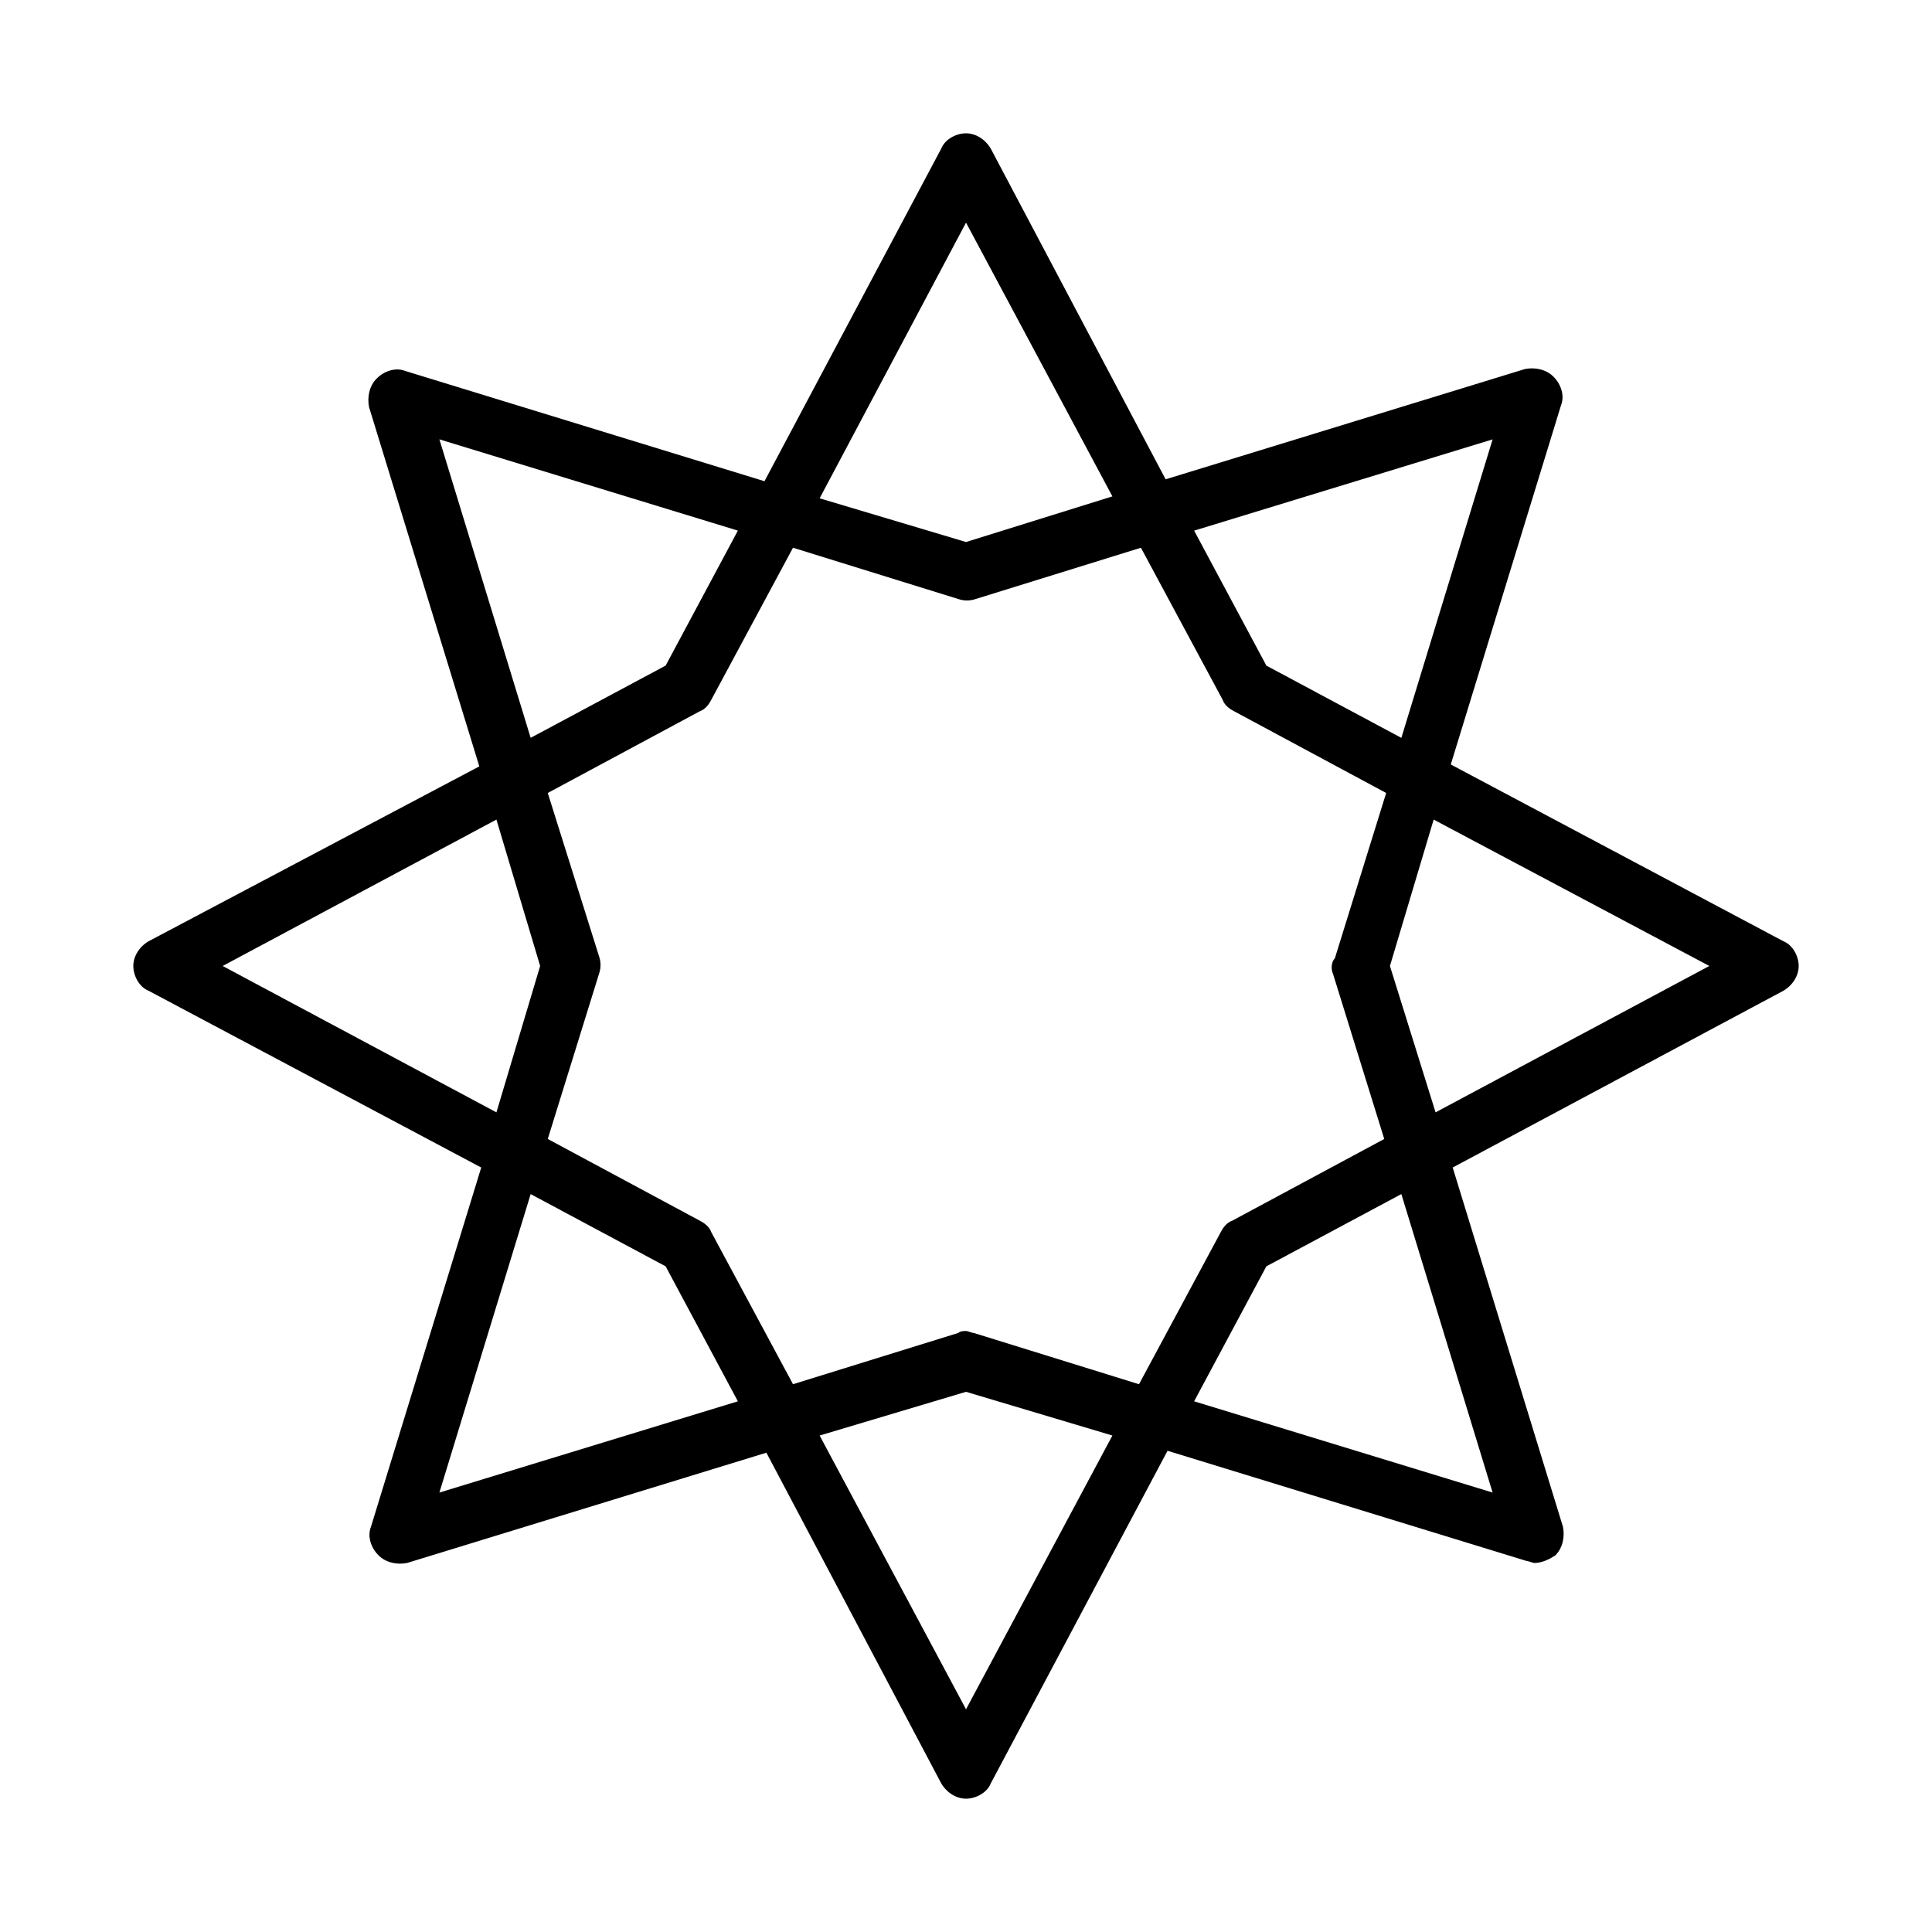 <?xml version="1.0" encoding="UTF-8"?>
<!-- Uploaded to: SVG Repo, www.svgrepo.com, Generator: SVG Repo Mixer Tools -->
<svg fill="#000000" width="800px" height="800px" version="1.1" viewBox="144 144 512 512" xmlns="http://www.w3.org/2000/svg">
 <path d="m616.64 393.45-88.168-46.855 29.223-95.219c1.008-2.519 0-5.543-2.016-7.559s-5.039-2.519-7.559-2.016l-95.219 29.223-46.352-87.664c-1.512-2.519-4.031-4.031-6.551-4.031-2.516 0-5.539 1.512-6.547 4.031l-46.855 88.168-95.219-29.223c-2.519-1.008-5.543 0-7.559 2.016-2.016 2.016-2.519 5.039-2.016 7.559l29.223 95.219-87.664 46.352c-2.519 1.512-4.031 4.031-4.031 6.551s1.512 5.543 4.031 6.551l88.168 46.855-29.223 95.219c-1.008 2.519 0 5.543 2.016 7.559 2.016 2.016 5.039 2.519 7.559 2.016l95.219-29.223 46.352 87.66c1.512 2.519 4.031 4.031 6.551 4.031s5.543-1.512 6.551-4.031l46.855-88.168 95.219 29.223c0.504 0 1.512 0.504 2.016 0.504 2.016 0 4.031-1.008 5.543-2.016 2.016-2.016 2.519-5.039 2.016-7.559l-29.223-95.219 87.66-46.855c2.519-1.512 4.031-4.031 4.031-6.551 0-2.516-1.512-5.539-4.031-6.547zm-77.082-133.01-24.184 79.102-35.77-19.145-19.145-35.773zm-42.32 141.57 13.602 43.832-40.305 21.664c-1.512 0.504-2.519 2.016-3.023 3.023l-21.664 40.305-43.832-13.602c-0.504 0-1.512-0.504-2.016-0.504s-1.512 0-2.016 0.504l-43.828 13.598-21.664-40.305c-0.504-1.512-2.016-2.519-3.023-3.023l-40.305-21.664 13.602-43.832c0.504-1.512 0.504-3.023 0-4.535l-13.602-43.324 40.305-21.664c1.512-0.504 2.519-2.016 3.023-3.023l21.664-40.305 43.832 13.602c1.512 0.504 3.023 0.504 4.535 0l43.832-13.602 21.664 40.305c0.504 1.512 2.016 2.519 3.023 3.023l40.305 21.664-13.602 43.832c-1.012 1.008-1.012 3.023-0.508 4.031zm-97.234-199.01 38.793 72.547-38.793 12.094-38.793-11.586zm-139.56 57.434 79.102 24.184-19.145 35.77-35.773 19.148zm-57.434 139.56 72.547-38.793 11.586 38.793-11.586 38.793zm57.434 139.55 24.184-79.098 35.77 19.145 19.145 35.77zm139.56 57.434-38.793-72.547 38.793-11.586 38.793 11.586zm139.55-57.434-79.098-24.184 19.145-35.77 35.77-19.145zm-15.113-100.76-12.094-38.793 11.586-38.793 73.055 38.793z"/>
</svg>
